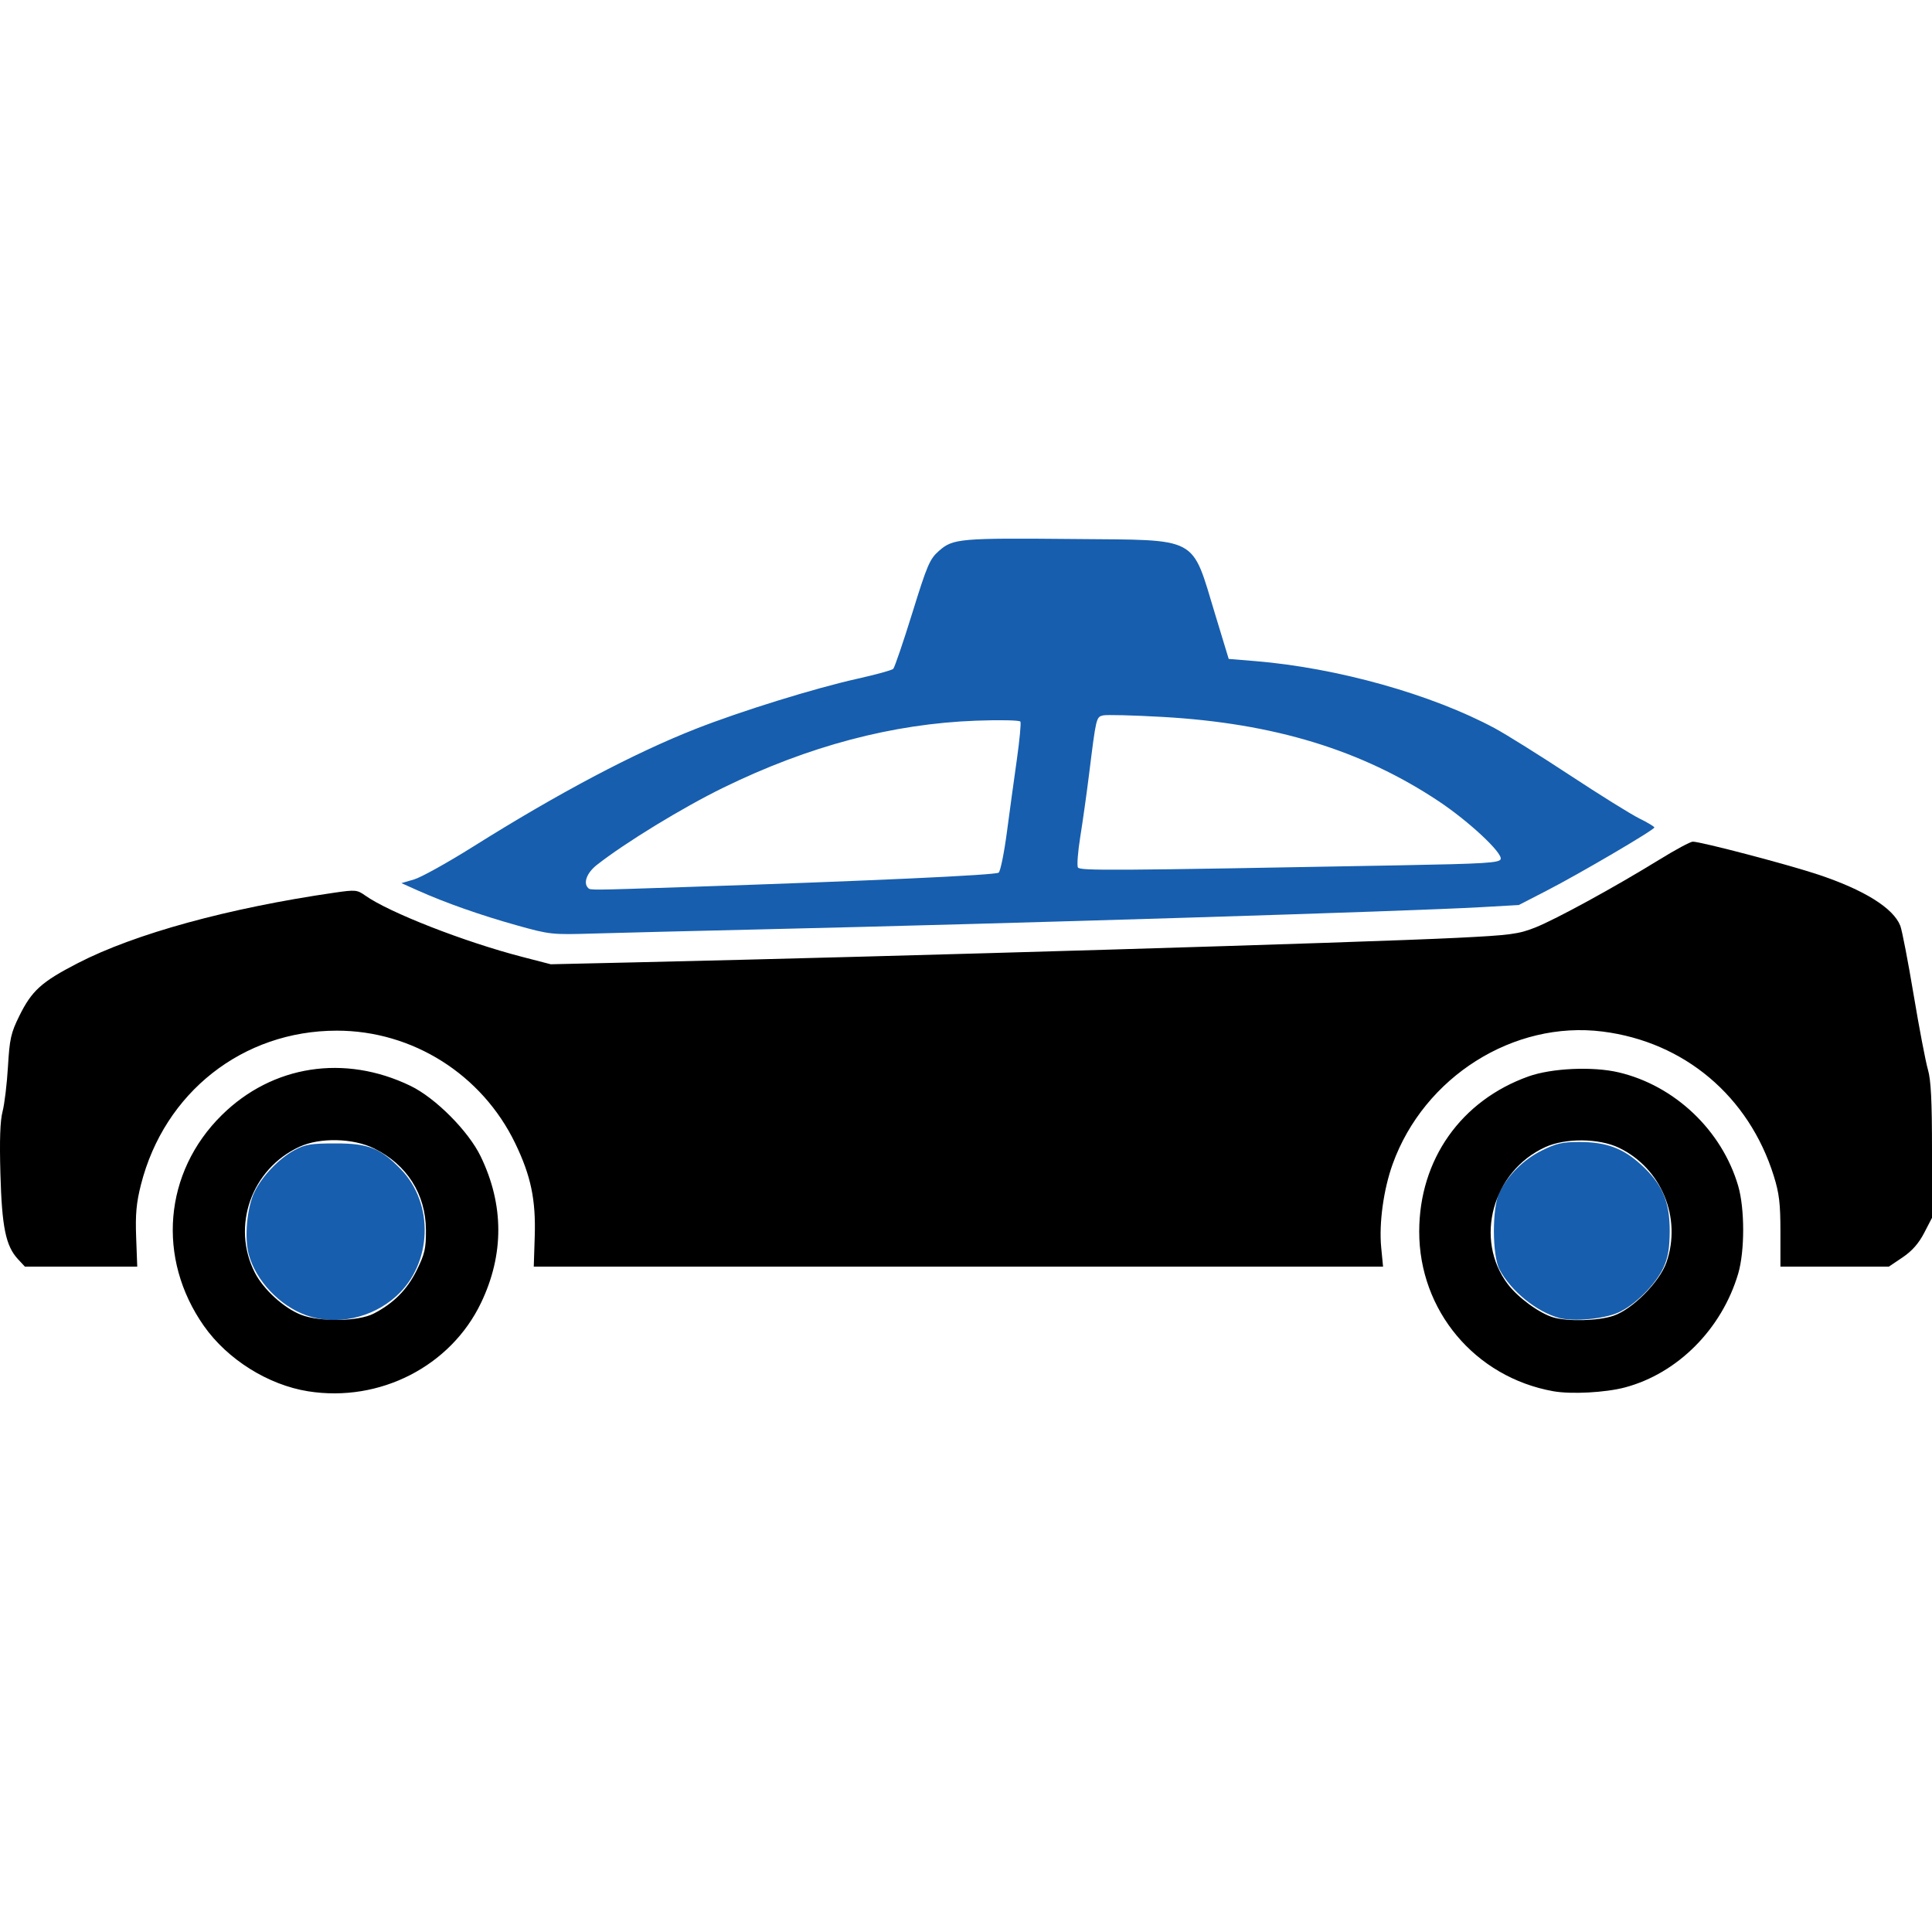 <svg xmlns="http://www.w3.org/2000/svg" xmlns:xlink="http://www.w3.org/1999/xlink" id="Layer_1" x="0px" y="0px" viewBox="0 0 1080 1080" style="enable-background:new 0 0 1080 1080;" xml:space="preserve"><style type="text/css">	.st0{fill:#175EAE;}</style><g id="layer1_00000009583587344220279450000003315122921320606865_" transform="translate(1472.012,590.614)">	<g id="g13785" transform="translate(1.876,3.538)">		<path id="path13789" class="st0" d="M-1302.68,141.11c-14.92-5.32-28.18-19.38-32.16-34.07c-2.53-9.34-0.98-26.2,3.2-34.83   c4.38-9.04,13.79-18.83,22.63-23.56c5.78-3.09,9.16-3.63,22.64-3.63c18.46,0,25,2.58,36.51,14.42   c18.81,19.35,17.61,52.78-2.54,70.99C-1266.07,142.78-1286.09,147.03-1302.68,141.11L-1302.68,141.11z M-602.16,142.62   c-12.64-3.34-27.08-15.03-33.48-27.12c-4.16-7.85-4.21-34.7-0.08-42.99c4.93-9.91,13.44-18.37,23.54-23.42   c8.14-4.07,11.58-4.86,21.07-4.86c15.15,0,24.47,3.44,34.72,12.81c11.72,10.71,15.95,20.58,15.88,37.08   c-0.06,9.44-0.9,14.57-3.41,20.11c-4.32,9.56-15.99,21.21-25.45,25.39C-577.35,143.17-594.26,144.71-602.16,142.62L-602.16,142.62   z M-1185.01-76.89c-20.18-5.64-39.98-12.61-55.21-19.43l-9.28-4.16l7.1-2.07c3.9-1.14,18.77-9.4,33.04-18.36   c47.54-29.84,89.89-52.25,124.44-65.82c25.33-9.95,66.29-22.65,90.54-28.06c10.15-2.27,19.07-4.72,19.82-5.46   c0.75-0.73,5.54-14.76,10.63-31.16c8.44-27.2,9.77-30.27,15.02-34.88c7.77-6.82,11.69-7.16,75.93-6.55   c70.04,0.66,64.94-2.08,78.37,42.1l7.58,24.93l14.83,1.22c45.86,3.76,98.71,18.59,133.98,37.58c6.29,3.39,25.18,15.2,41.97,26.25   c16.79,11.05,34.27,21.93,38.84,24.17c4.57,2.25,8.32,4.5,8.32,5c0,1.32-41.58,25.73-60.06,35.25l-15.72,8.1l-21.11,1.2   c-40.79,2.33-262.87,9.18-402.02,12.4c-37.89,0.88-79.94,1.92-93.45,2.32C-1165.53-71.59-1166.37-71.68-1185.01-76.89   L-1185.01-76.89z M-1090.77-98.29c102.97-3.42,173.47-6.66,175.14-8.05c0.99-0.82,3.05-10.93,4.58-22.47   c1.53-11.54,4.04-29.89,5.59-40.78c1.54-10.89,2.43-20.42,1.98-21.19c-0.46-0.77-11.6-1-24.76-0.51   c-46.69,1.72-93.52,14.11-141.14,37.37c-22.82,11.14-55.03,30.82-70.88,43.28c-5.56,4.37-7.71,10.03-4.88,12.85   C-1143.87-96.5-1144.74-96.49-1090.77-98.29L-1090.77-98.29z M-691.11-110.44c47.24-0.87,55.31-1.36,56.1-3.42   c1.29-3.36-17.69-21.12-34.62-32.38c-43.06-28.65-92-43.61-154.27-47.14c-16.51-0.94-31.54-1.32-33.41-0.85   c-3.79,0.95-3.83,1.11-7.74,32.57c-1.35,10.89-3.58,26.72-4.94,35.18c-1.36,8.46-1.96,16.22-1.32,17.25   C-870.14-107.34-852.82-107.46-691.11-110.44L-691.11-110.44z"></path>		<path id="path13787" d="M-1301.59,183.6c-22.38-3.54-45.14-17.8-58.3-36.52c-26.52-37.76-22.44-85.92,9.99-117.89   c28.33-27.93,68.61-34.16,105.48-16.34c13.94,6.74,32.35,25.23,39.21,39.39c13.1,27.04,13.17,54.92,0.2,81.94   C-1222.01,169.64-1261.63,189.91-1301.59,183.6L-1301.59,183.6z M-1264.99,140.15c11.1-5.73,18.74-13.43,24.05-24.21   c4.52-9.18,5.2-12.15,5.15-22.53c-0.1-20-10.63-36.57-28.98-45.58c-11.78-5.79-30.22-6.2-41.68-0.94   c-26.83,12.31-38.23,44.4-24.99,70.35c4.77,9.35,16.11,19.72,25.71,23.52C-1295.2,144.93-1273.63,144.61-1264.99,140.15   L-1264.99,140.15z M-605.57,183.56c-43.77-7.83-75.05-45.12-74.97-89.37c0.07-40.13,23.34-73.12,61.06-86.61   c12.97-4.64,35.94-5.68,50.4-2.28c31.39,7.38,57.79,32.46,66.85,63.49c3.71,12.72,3.71,36.43,0,49.02   c-9.15,30.97-33.82,55.77-63.31,63.62C-576.47,184.32-595.59,185.34-605.57,183.56L-605.57,183.56z M-571.96,141.37   c10.62-3.6,25.78-18.87,29.61-29.82c8.7-24.92-2.8-52.67-26.55-64.09c-11.14-5.36-29.9-5.52-41.18-0.36   c-29.54,13.52-39.93,51.57-20.92,76.62c5.73,7.56,17.78,16.35,25.46,18.57C-597.31,144.68-580.34,144.21-571.96,141.37   L-571.96,141.37z M-1463.85,109.72c-6.82-7.35-8.98-17.87-9.81-47.7c-0.53-18.99-0.16-29.64,1.21-34.84   c1.08-4.12,2.44-15.4,3.01-25.06c0.92-15.52,1.65-18.81,6.27-28.2c7.04-14.31,12.41-19.16,32.78-29.67   c31.92-16.46,84.18-30.8,143.61-39.41c11.52-1.67,12.57-1.57,17,1.58c13.33,9.49,55.49,25.97,87.93,34.36l15.84,4.1l46.72-1.06   c148.56-3.37,406.56-11.07,460.03-13.72c29.79-1.48,34.25-2.07,43.56-5.76c11.57-4.59,44.61-22.66,69.41-37.96   c8.95-5.52,17.36-10.04,18.68-10.04c4.55,0,53.21,12.78,70.09,18.4c25.81,8.6,42.02,18.72,45.92,28.65   c0.95,2.43,4.3,19.74,7.43,38.47c3.13,18.73,6.73,37.57,7.99,41.86c1.71,5.84,2.29,17.28,2.29,45.35v37.54l-4.41,8.5   c-3.05,5.87-6.78,10.09-12.06,13.64l-7.64,5.15h-30.31h-30.31v-19.4c0-15.91-0.67-21.54-3.71-31.28   c-13.9-44.52-49.97-74.95-95.68-80.73c-49.72-6.28-99.79,25.31-117.37,74.06c-5.11,14.18-7.72,33.18-6.41,46.66l1.04,10.69   l-237.38,0l-237.38,0l0.54-16.89c0.66-20.49-2.14-33.87-10.89-52.01c-18.59-38.51-57.37-63.01-99.73-63.01   c-52.58,0.01-96.47,34.54-109.53,86.18c-2.56,10.13-3.14,16.47-2.66,29.32l0.61,16.4h-31.4h-31.4L-1463.85,109.72z"></path>	</g></g></svg>